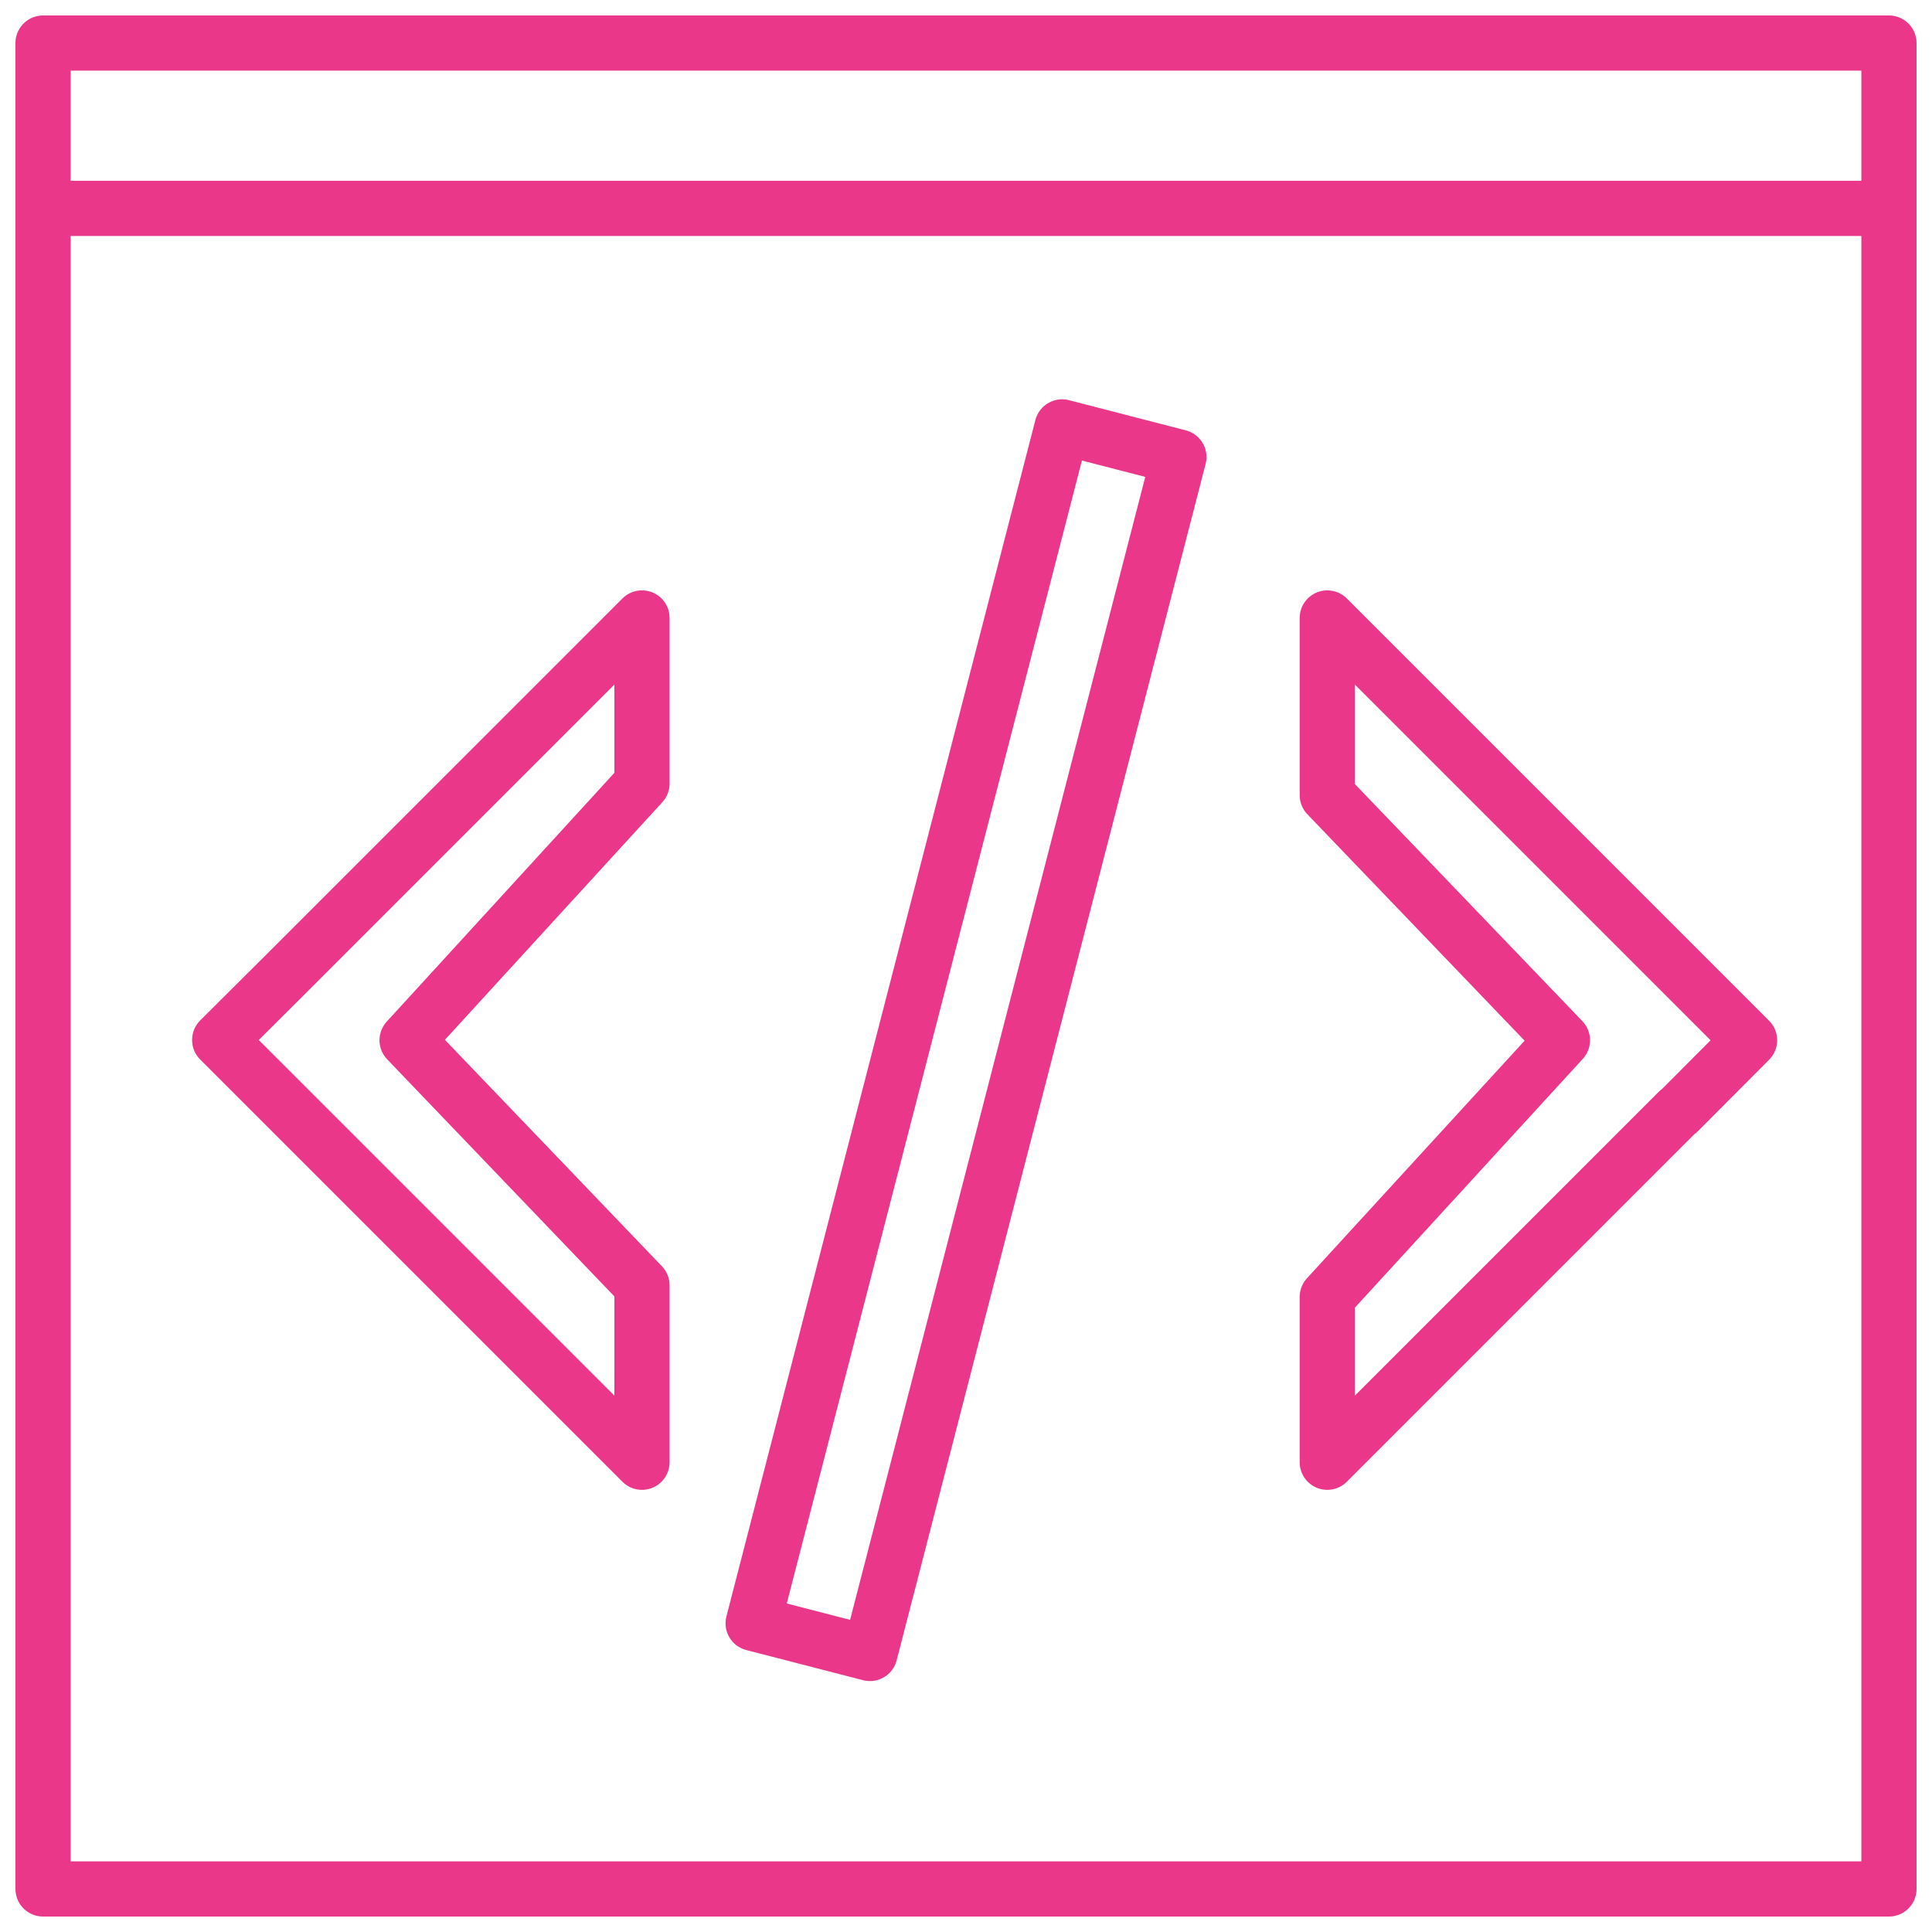 <svg id="Layer_1" data-name="Layer 1" xmlns="http://www.w3.org/2000/svg" viewBox="0 0 70 70"><defs><style>.cls-1,.cls-2{fill:none;stroke:#ea3789;stroke-width:2px;}.cls-1{stroke-linecap:round;stroke-linejoin:round;}.cls-2{stroke-miterlimit:10;}</style></defs><polygon class="cls-1" points="14.75 37.69 23.26 28.39 23.26 22.39 10.55 35.1 10.55 35.1 7.96 37.68 23.26 52.98 23.26 46.57 14.75 37.69"/><polygon class="cls-1" points="56.61 37.69 48.09 46.99 48.09 52.98 60.8 40.27 60.81 40.28 63.39 37.69 48.09 22.39 48.09 28.81 56.61 37.69"/><rect class="cls-1" x="32.81" y="15.3" width="4.37" height="44.77" transform="translate(10.54 -7.55) rotate(14.48)"/><polygon class="cls-1" points="68.44 68.44 1.56 68.44 1.56 7.79 1.56 1.56 68.44 1.56 68.44 68.44"/><line class="cls-2" x1="68.44" y1="7.55" x2="2.22" y2="7.55"/></svg>
